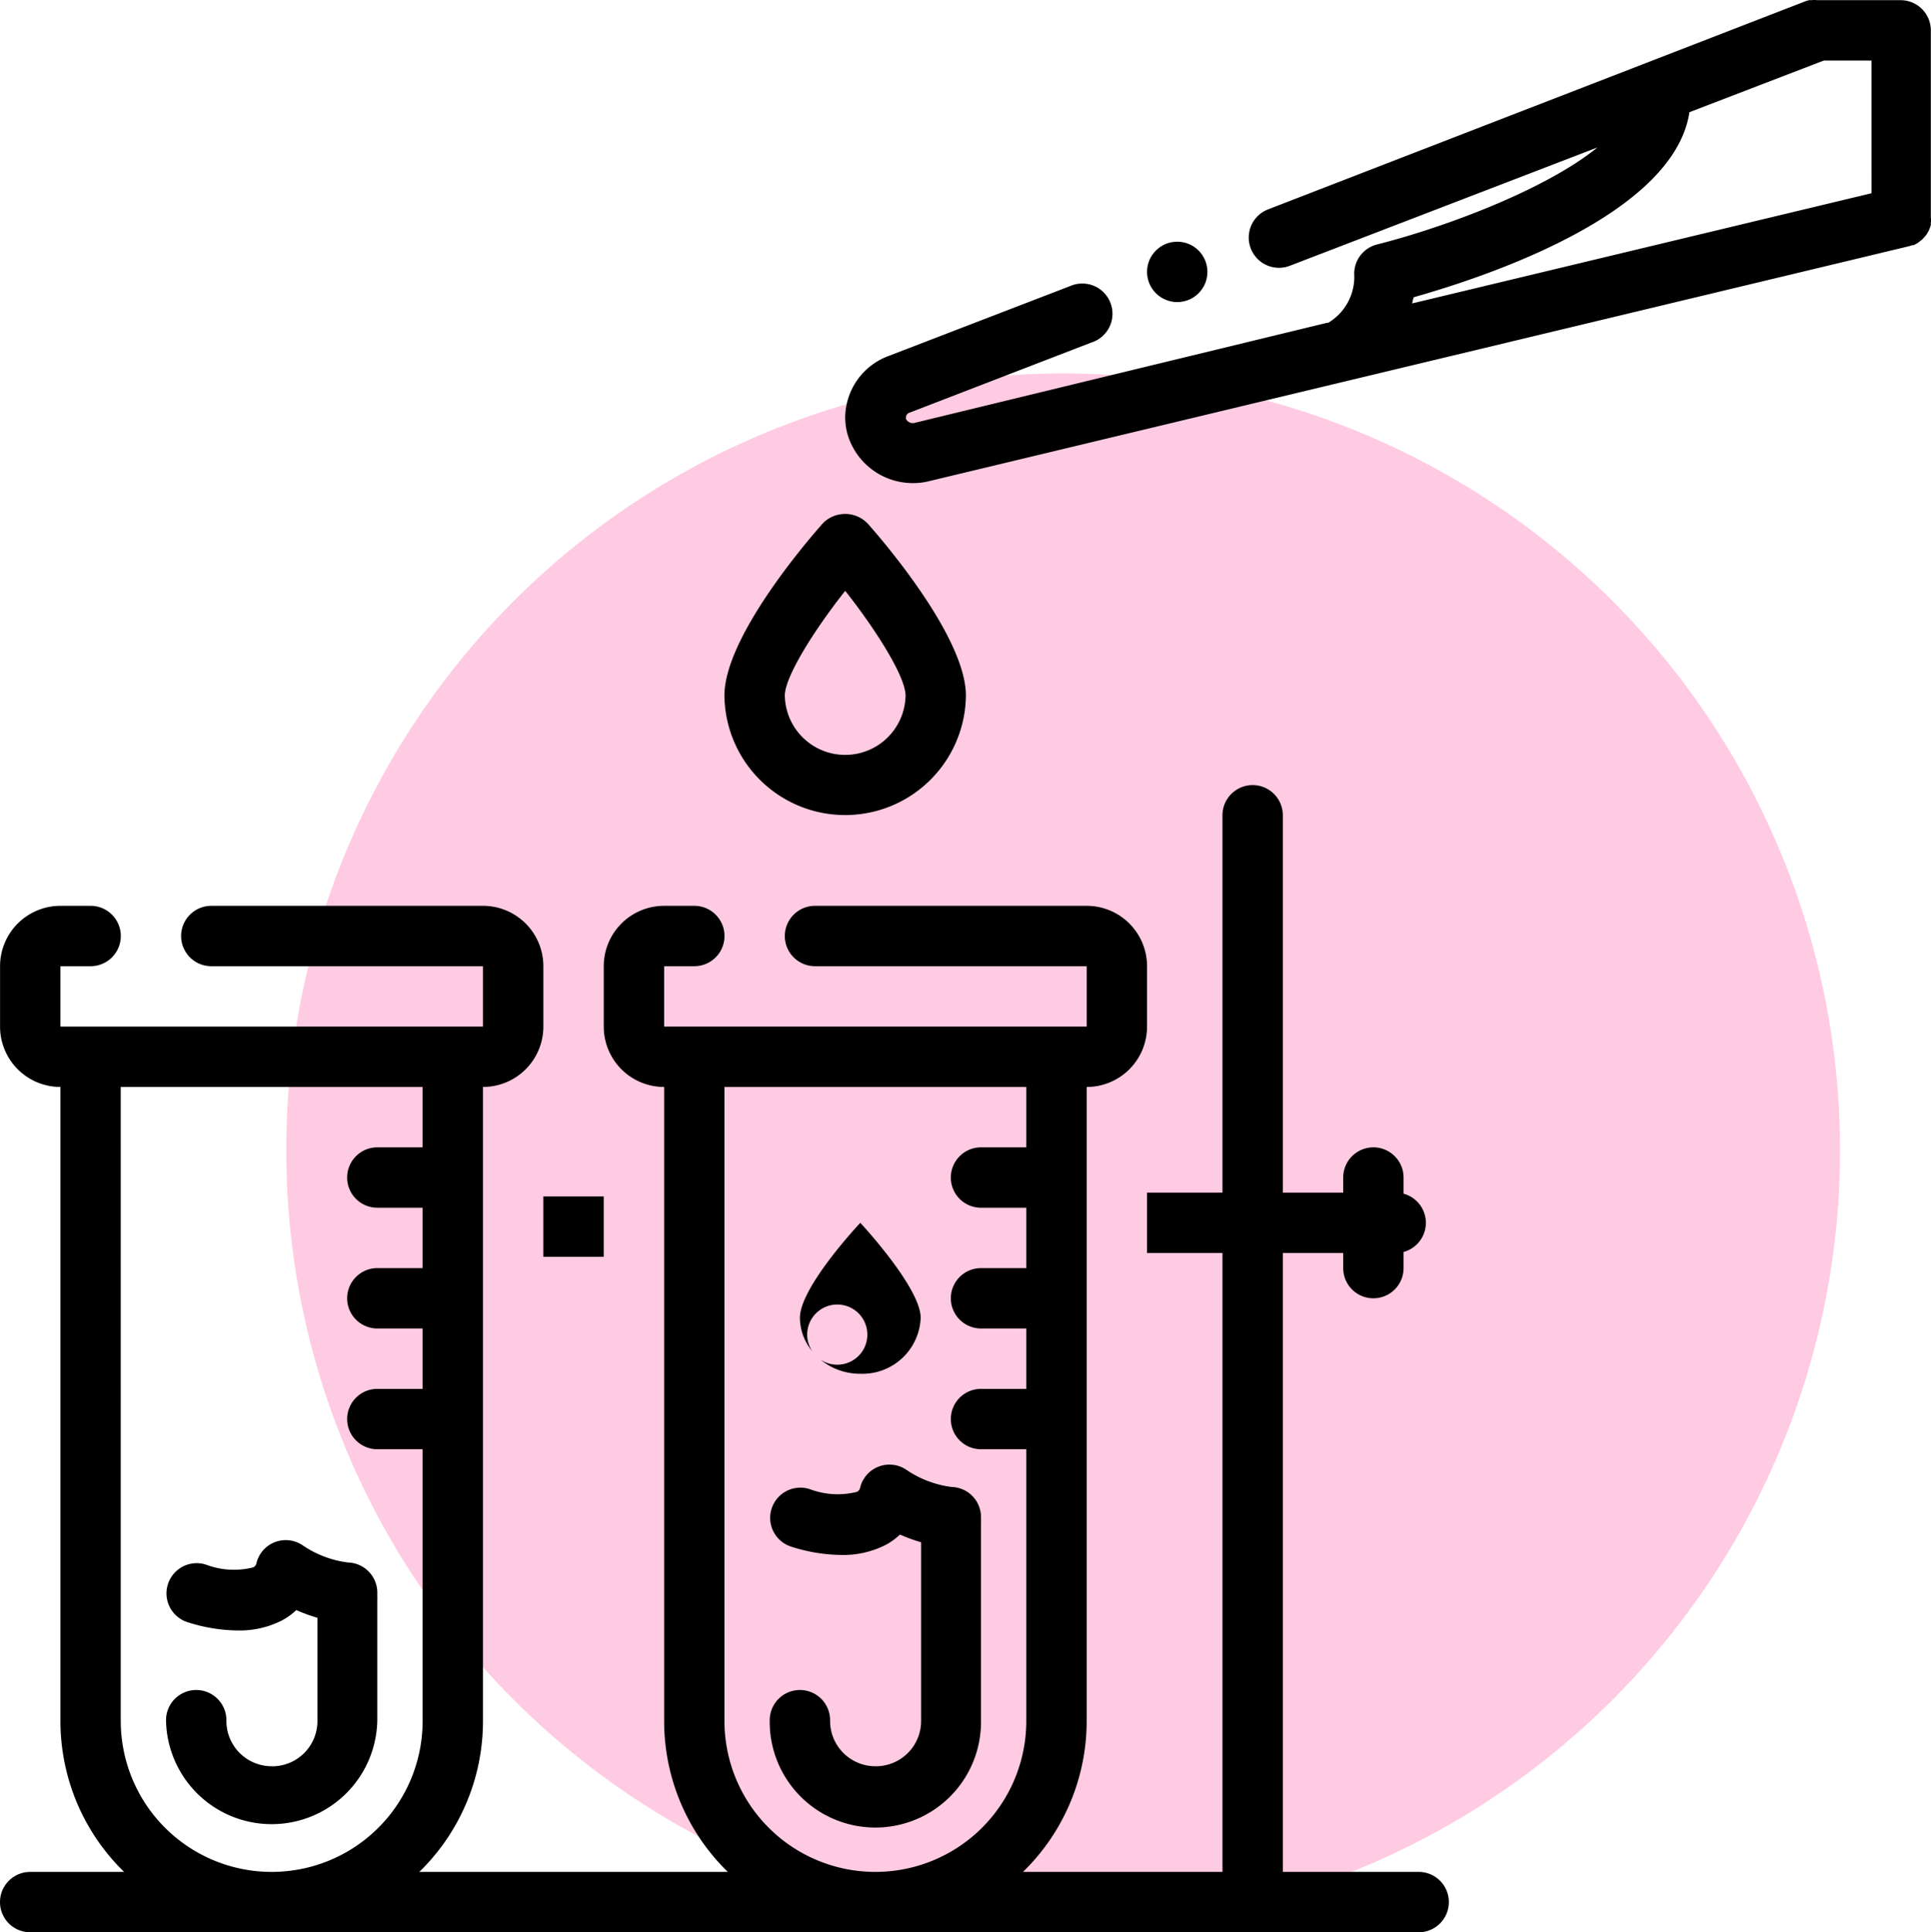<?xml version="1.0" encoding="UTF-8"?> <svg xmlns="http://www.w3.org/2000/svg" width="141.672" height="141.749" viewBox="0 0 141.672 141.749"><g transform="translate(-744 -7030.674)"><circle cx="57" cy="57" r="57" transform="translate(765 7058.067)" fill="#ff50a1" opacity="0.3"></circle><g transform="translate(408.084 6934.976)"><path d="M409.05,214.865a2.208,2.208,0,1,1,.974,1.838,4.55,4.55,0,0,0,2.924,1.041,4.274,4.274,0,0,0,4.429-4.108c0-2.215-4.429-6.966-4.429-6.966s-4.43,4.7-4.43,6.966a3.867,3.867,0,0,0,.908,2.458A2.214,2.214,0,0,1,409.05,214.865Z" transform="translate(-13.914 -21.268)"></path><path d="M408.867,143.051c-1.2,1.351-7.2,8.361-7.2,12.613a8.859,8.859,0,0,0,17.717,0c0-4.252-6-11.262-7.2-12.613a2.292,2.292,0,0,0-3.241-.081C408.92,143,408.893,143.024,408.867,143.051Zm1.661,16.964a4.43,4.43,0,0,1-4.43-4.351c0-1.351,2.071-4.695,4.43-7.685,2.359,2.99,4.429,6.334,4.429,7.685A4.429,4.429,0,0,1,410.528,160.015Z" transform="translate(-12.602 -8.939)"></path><path d="M413.529,250.74a3.323,3.323,0,0,1-3.322-3.322c0-.019,0-.037,0-.056a2.214,2.214,0,1,0-4.429,0,7.751,7.751,0,1,0,15.5,0v-14.34a2.136,2.136,0,0,0,0-.288,1.829,1.829,0,0,0,0-.21,2.214,2.214,0,0,0-2.157-2.27h0a7.58,7.58,0,0,1-3.321-1.263,2.214,2.214,0,0,0-3.377,1.263.49.49,0,0,1-.233.354,5.786,5.786,0,0,1-3.455-.188,2.215,2.215,0,1,0-1.417,4.2h0a12.362,12.362,0,0,0,3.709.62,6.83,6.83,0,0,0,3.267-.742,4.861,4.861,0,0,0,1.04-.753,12.172,12.172,0,0,0,1.55.564v13.044a3.321,3.321,0,0,1-3.254,3.388Z" transform="translate(-13.389 -25.473)"></path><path d="M358.736,252.053a3.322,3.322,0,0,1-3.322-3.322v-.056a2.214,2.214,0,1,0-4.429,0,7.751,7.751,0,0,0,15.5,0v-8.8a2.447,2.447,0,0,0,0-.289c0-.07,0-.14,0-.21a2.215,2.215,0,0,0-2.158-2.27h0a7.57,7.57,0,0,1-3.322-1.263,2.214,2.214,0,0,0-3.074.6,2.191,2.191,0,0,0-.3.664.488.488,0,0,1-.233.354,5.785,5.785,0,0,1-3.455-.188,2.215,2.215,0,0,0-1.417,4.2,12.361,12.361,0,0,0,3.709.62,6.83,6.83,0,0,0,3.267-.742,4.862,4.862,0,0,0,1.04-.753,12.3,12.3,0,0,0,1.55.565v7.507a3.321,3.321,0,0,1-3.254,3.388Z" transform="translate(-2.888 -26.786)"></path><path d="M490.926,113.683h.089a3.62,3.62,0,0,0,.344-.188l.088-.078a1.747,1.747,0,0,0,.221-.177l.1-.111.166-.188.089-.133.111-.21.066-.155a2.134,2.134,0,0,0,.078-.243v-.144a1.656,1.656,0,0,0,0-.41V97.926a2.215,2.215,0,0,0-2.215-2.215h-6.123a1.748,1.748,0,0,0-.421,0h-.177l-.2.055-39.509,15.3a2.217,2.217,0,0,0,1.584,4.141h0l22.6-8.692c-3.643,2.967-10.785,5.747-16.178,7.12a2.214,2.214,0,0,0-1.66,2.3,3.92,3.92,0,0,1-1.916,3.444h-.089l-30.219,7.331a.564.564,0,0,1-.675-.288v-.111a.409.409,0,0,1,.31-.355l13.288-5.127a2.215,2.215,0,1,0-1.371-4.212,2.253,2.253,0,0,0-.213.081l-13.288,5.116a4.86,4.86,0,0,0-3.178,4.473,4.576,4.576,0,0,0,.255,1.529,4.993,4.993,0,0,0,4.728,3.322,4.71,4.71,0,0,0,1.174-.144l71.876-17.23Zm-3-3.81-33.7,8.083a3.278,3.278,0,0,1,.111-.453c5.459-1.54,19.1-6.113,20.231-13.576l9.855-3.787h3.5Z" transform="translate(-14.702)"></path><path d="M335.916,248.887a2.215,2.215,0,0,0,2.215,2.215H440a2.214,2.214,0,1,0,0-4.429h-9.966v-45.4h4.43v1.107a2.214,2.214,0,1,0,4.429,0v-1.185a2.214,2.214,0,0,0,0-4.274v-1.185a2.214,2.214,0,1,0-4.429,0v1.107h-4.43V169.161a2.214,2.214,0,1,0-4.429,0v27.683h-5.536v4.429h5.536v45.4H410.97a15.437,15.437,0,0,0,4.672-11.074V189.092a4.43,4.43,0,0,0,4.43-4.43v-4.429a4.43,4.43,0,0,0-4.43-4.429H395.711a2.214,2.214,0,1,0,0,4.429h19.931v4.429h-31v-4.429h2.214a2.214,2.214,0,1,0,0-4.429h-2.214a4.429,4.429,0,0,0-4.43,4.429v4.429a4.429,4.429,0,0,0,4.43,4.43V235.6a15.437,15.437,0,0,0,4.672,11.074H366.678A15.437,15.437,0,0,0,371.35,235.6V189.092a4.429,4.429,0,0,0,4.43-4.43v-4.429a4.429,4.429,0,0,0-4.43-4.429H351.419a2.214,2.214,0,0,0,0,4.429H371.35v4.429h-31v-4.429h2.215a2.214,2.214,0,0,0,0-4.429h-2.215a4.43,4.43,0,0,0-4.43,4.429v4.429a4.43,4.43,0,0,0,4.43,4.43V235.6a15.435,15.435,0,0,0,4.673,11.074h-6.888A2.214,2.214,0,0,0,335.916,248.887ZM389.067,235.6V189.092h22.146v4.429h-3.322a2.215,2.215,0,0,0,0,4.43h3.322v4.429h-3.322a2.214,2.214,0,0,0,0,4.429h3.322v4.43h-3.322a2.214,2.214,0,0,0,0,4.429h3.322V235.6a11.073,11.073,0,1,1-22.146,0Zm-44.293,0V189.092h22.146v4.429H363.6a2.215,2.215,0,0,0,0,4.43h3.322v4.429H363.6a2.214,2.214,0,1,0,0,4.429h3.322v4.43H363.6a2.214,2.214,0,1,0,0,4.429h3.322V235.6a11.073,11.073,0,1,1-22.146,0Z" transform="translate(0 -13.655)"></path><circle cx="2.215" cy="2.215" r="2.215" transform="translate(420.072 113.428)"></circle><rect width="4.429" height="4.429" transform="translate(375.78 183.466)"></rect></g></g></svg> 